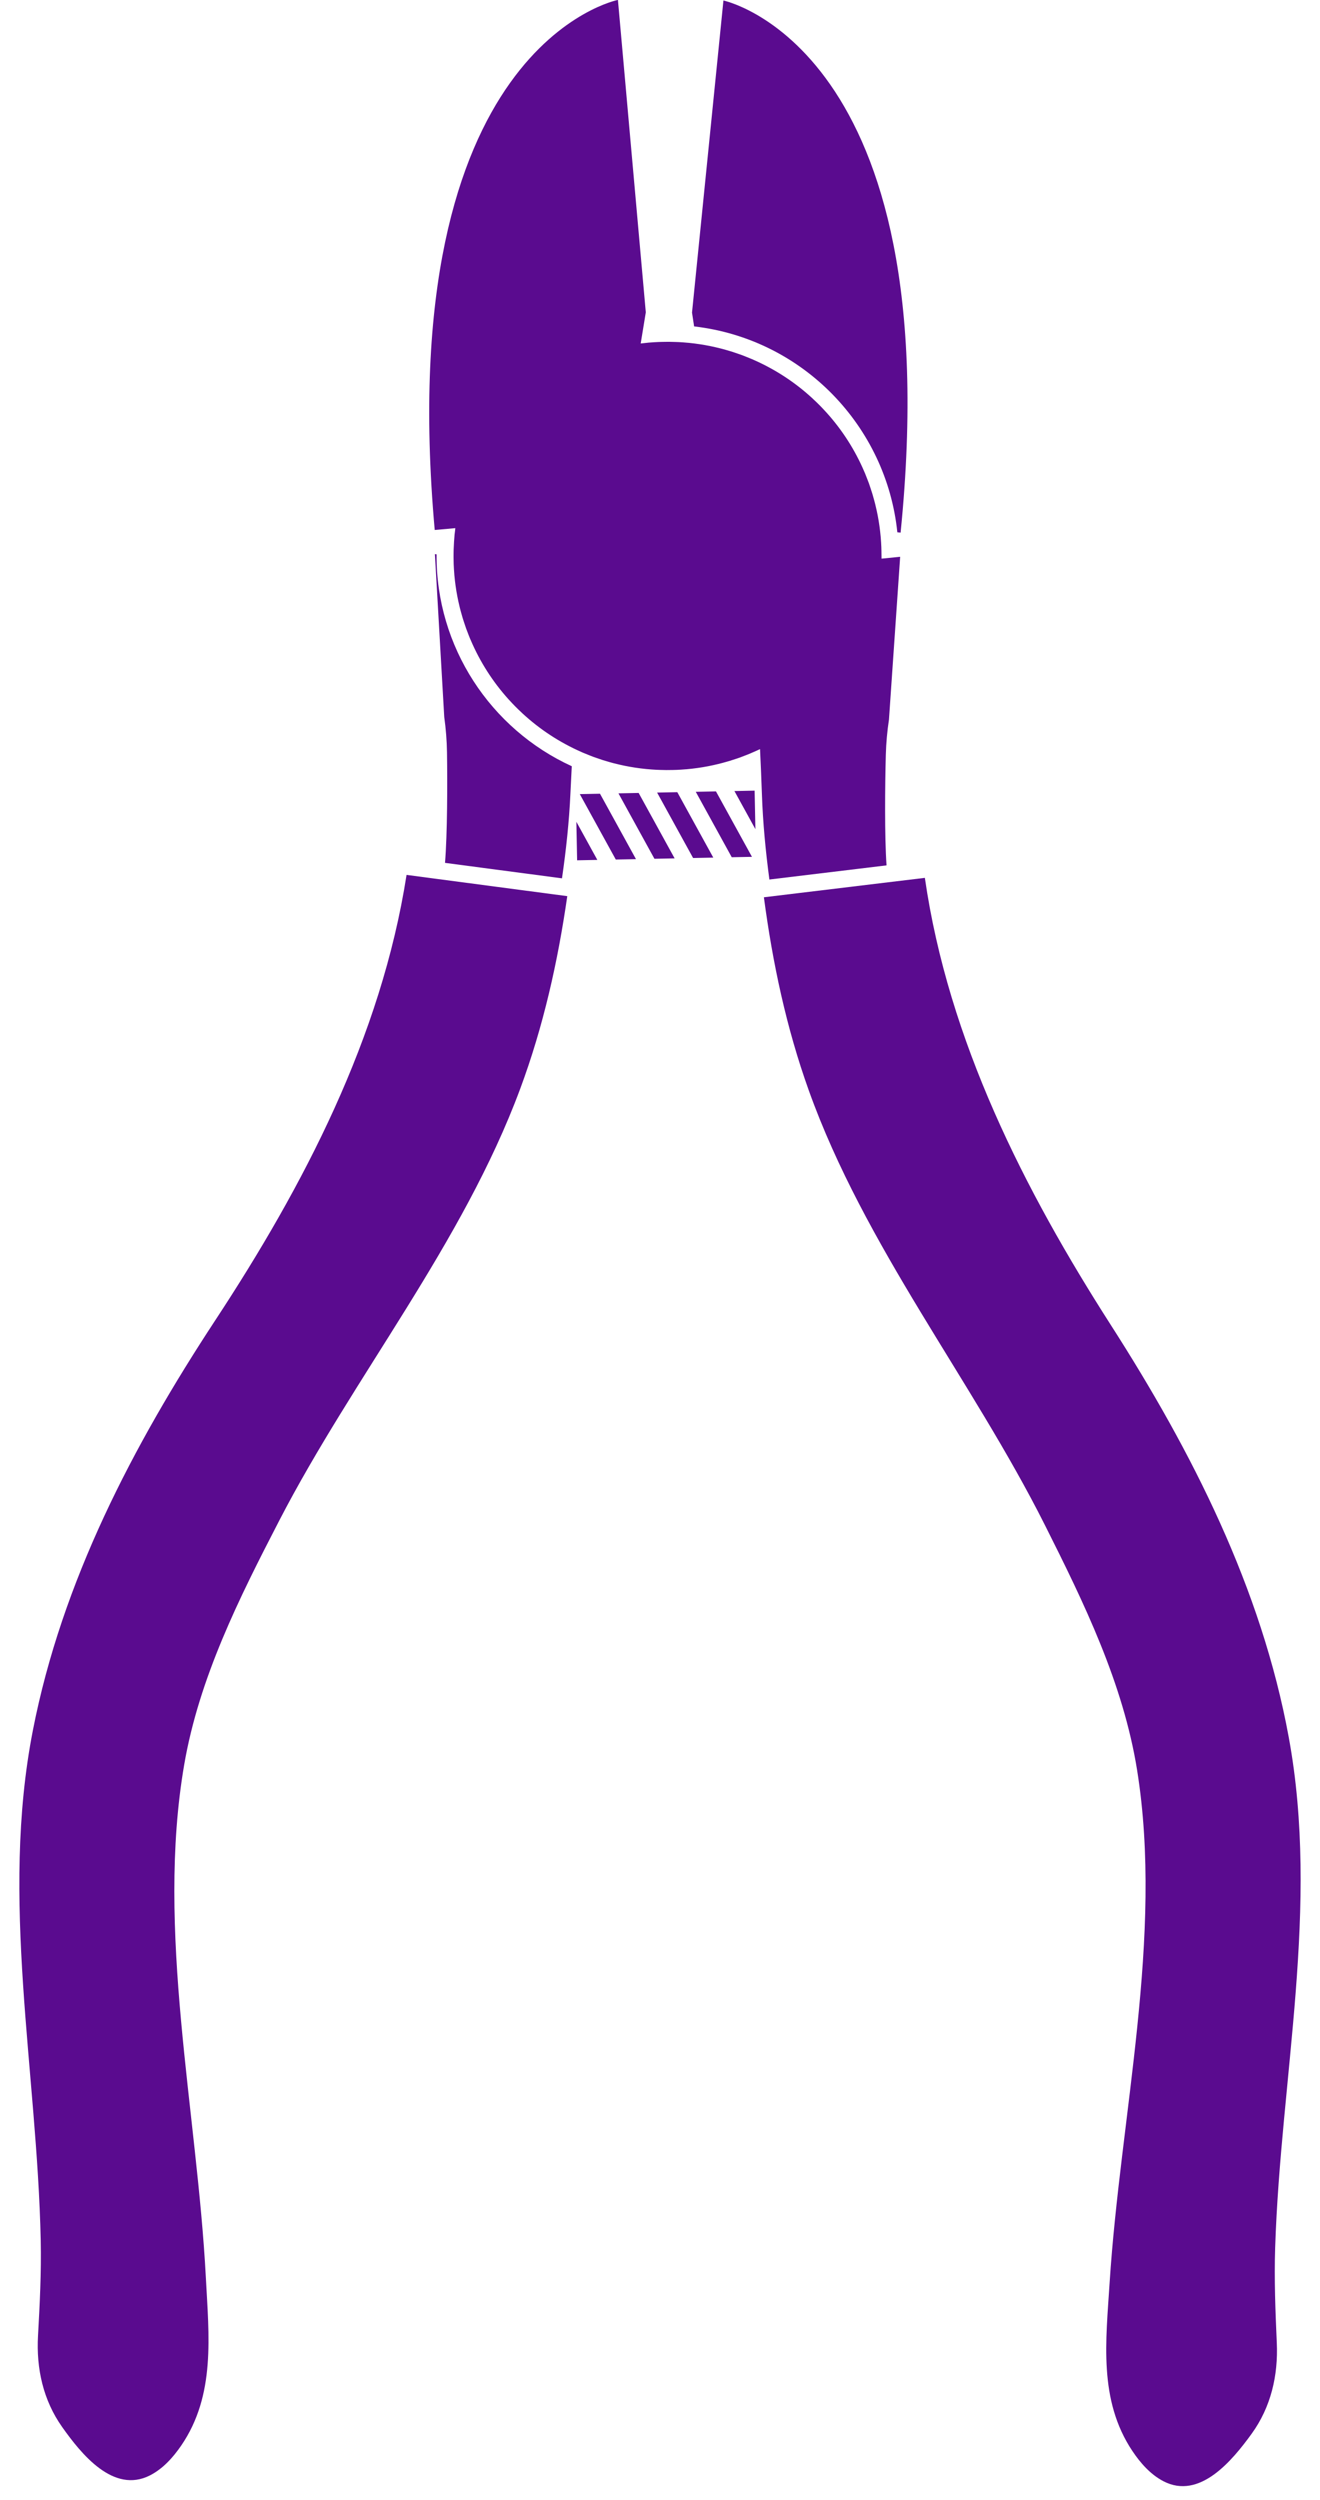 <?xml version="1.0" encoding="UTF-8" standalone="no"?><svg xmlns="http://www.w3.org/2000/svg" xmlns:xlink="http://www.w3.org/1999/xlink" fill="#000000" height="659.1" preserveAspectRatio="xMidYMid meet" version="1" viewBox="325.9 172.3 348.2 659.1" width="348.2" zoomAndPan="magnify"><g fill="#5a0b8f" id="change1_1"><path d="M 445.668 315.105 C 445.621 315.781 445.59 316.461 445.566 317.137 C 445.559 317.441 445.551 317.754 445.547 318.062 C 445.535 318.805 445.539 319.547 445.559 320.285 C 445.562 320.531 445.566 320.773 445.574 321.02 C 445.609 321.898 445.664 322.773 445.738 323.645 C 445.742 323.727 445.742 323.805 445.75 323.883 C 445.754 323.914 445.758 323.945 445.762 323.977 C 445.844 324.895 445.949 325.801 446.074 326.703 C 446.078 326.734 446.082 326.762 446.086 326.789 C 446.215 327.715 446.367 328.629 446.543 329.539 C 446.551 329.57 446.555 329.598 446.559 329.625 C 446.723 330.473 446.91 331.316 447.113 332.152 C 447.137 332.254 447.156 332.352 447.18 332.449 C 447.359 333.168 447.555 333.879 447.762 334.59 C 447.824 334.805 447.879 335.02 447.945 335.234 C 448.109 335.781 448.297 336.32 448.477 336.863 C 448.602 337.23 448.715 337.598 448.844 337.957 C 448.973 338.309 449.113 338.652 449.246 339.004 C 449.449 339.539 449.652 340.078 449.875 340.609 C 449.934 340.746 449.996 340.883 450.055 341.02 C 452.52 346.801 455.902 352.062 460.02 356.633 C 460.098 356.719 460.184 356.801 460.262 356.891 C 460.777 357.453 461.301 358.016 461.836 358.555 C 462.379 359.105 462.938 359.637 463.504 360.164 C 463.582 360.238 463.66 360.32 463.742 360.395 C 468.262 364.562 473.484 368.008 479.234 370.535 C 479.375 370.598 479.508 370.664 479.648 370.723 C 480.176 370.949 480.711 371.16 481.246 371.371 C 481.594 371.508 481.938 371.652 482.285 371.781 C 482.645 371.914 483.012 372.035 483.375 372.16 C 483.914 372.352 484.457 372.543 485.004 372.715 C 485.215 372.781 485.426 372.84 485.641 372.902 C 486.348 373.117 487.059 373.324 487.777 373.512 C 487.875 373.535 487.969 373.555 488.066 373.578 C 488.902 373.793 489.746 373.988 490.594 374.164 C 490.621 374.168 490.648 374.172 490.676 374.18 C 491.586 374.363 492.5 374.527 493.426 374.668 C 493.453 374.672 493.48 374.676 493.508 374.68 C 494.41 374.816 495.316 374.934 496.234 375.023 C 496.266 375.027 496.297 375.031 496.328 375.035 C 496.422 375.047 496.516 375.047 496.613 375.059 C 497.395 375.133 498.184 375.195 498.977 375.234 C 499.305 375.254 499.629 375.262 499.957 375.273 C 500.523 375.293 501.094 375.312 501.664 375.312 C 502.234 375.316 502.805 375.305 503.371 375.293 C 503.699 375.281 504.023 375.281 504.352 375.266 C 505.145 375.234 505.934 375.18 506.719 375.113 C 506.812 375.105 506.906 375.105 507.004 375.098 C 507.035 375.094 507.066 375.09 507.102 375.086 C 508.016 375.004 508.926 374.898 509.828 374.773 C 509.855 374.77 509.883 374.766 509.91 374.762 C 510.836 374.633 511.754 374.48 512.664 374.305 C 512.691 374.301 512.719 374.293 512.746 374.289 C 513.598 374.125 514.438 373.938 515.277 373.734 C 515.375 373.711 515.473 373.691 515.57 373.668 C 516.289 373.488 517.004 373.289 517.711 373.086 C 517.926 373.023 518.145 372.969 518.355 372.902 C 518.902 372.738 519.445 372.555 519.988 372.371 C 520.352 372.246 520.719 372.133 521.082 372.004 C 521.434 371.875 521.777 371.734 522.125 371.602 C 522.664 371.398 523.203 371.195 523.73 370.973 C 523.871 370.914 524.008 370.852 524.148 370.789 C 524.902 370.469 525.648 370.137 526.387 369.781 C 526.574 373.621 526.742 377.594 526.887 381.781 C 527.141 389.191 527.859 396.711 528.855 404.168 L 559.758 400.438 C 559.227 392.859 559.348 379.414 559.57 371.254 C 559.656 368.152 559.934 365.066 560.398 362 L 563.352 319.086 L 558.441 319.578 C 558.441 319.449 558.434 319.316 558.438 319.184 C 558.438 318.613 558.426 318.043 558.414 317.477 C 558.406 317.148 558.402 316.82 558.387 316.492 C 558.355 315.703 558.305 314.914 558.238 314.133 C 558.23 314.035 558.227 313.938 558.219 313.844 C 558.215 313.812 558.211 313.781 558.207 313.746 C 558.125 312.832 558.02 311.926 557.895 311.02 C 557.891 310.992 557.887 310.965 557.883 310.938 C 557.754 310.012 557.602 309.094 557.426 308.184 C 557.422 308.156 557.418 308.129 557.41 308.102 C 557.246 307.25 557.059 306.406 556.855 305.57 C 556.836 305.473 556.812 305.375 556.789 305.277 C 556.609 304.559 556.414 303.844 556.207 303.137 C 556.145 302.922 556.09 302.707 556.023 302.492 C 555.859 301.945 555.676 301.402 555.492 300.859 C 555.371 300.496 555.254 300.129 555.125 299.766 C 555 299.414 554.859 299.07 554.727 298.723 C 554.52 298.184 554.316 297.645 554.098 297.117 C 554.035 296.977 553.973 296.84 553.914 296.699 C 551.449 290.922 548.066 285.66 543.949 281.094 C 543.875 281.012 543.801 280.938 543.727 280.855 C 543.203 280.285 542.676 279.719 542.133 279.168 C 541.586 278.613 541.02 278.078 540.449 277.547 C 540.375 277.477 540.305 277.398 540.227 277.332 C 535.707 273.16 530.484 269.719 524.734 267.188 C 524.598 267.129 524.461 267.062 524.324 267.004 C 523.797 266.777 523.258 266.566 522.723 266.355 C 522.379 266.219 522.031 266.074 521.684 265.941 C 521.324 265.809 520.957 265.691 520.594 265.562 C 520.055 265.375 519.516 265.184 518.969 265.012 C 518.758 264.945 518.543 264.887 518.328 264.824 C 517.621 264.609 516.91 264.402 516.191 264.215 C 516.098 264.191 516 264.172 515.906 264.145 C 515.066 263.934 514.227 263.738 513.375 263.562 C 513.348 263.559 513.32 263.551 513.293 263.547 C 512.383 263.359 511.469 263.199 510.547 263.059 C 510.52 263.055 510.488 263.051 510.465 263.047 C 509.559 262.91 508.652 262.793 507.734 262.699 C 507.703 262.699 507.676 262.691 507.645 262.688 C 507.547 262.68 507.453 262.676 507.359 262.668 C 506.574 262.594 505.785 262.531 504.992 262.488 C 504.664 262.473 504.34 262.465 504.012 262.453 C 503.441 262.434 502.879 262.414 502.305 262.41 C 501.734 262.406 501.164 262.422 500.598 262.434 C 500.27 262.441 499.945 262.445 499.617 262.461 C 498.824 262.492 498.035 262.547 497.254 262.609 C 497.156 262.617 497.062 262.621 496.965 262.629 C 496.934 262.633 496.902 262.637 496.871 262.641 C 496.215 262.699 495.562 262.773 494.91 262.855 L 496.254 254.641 L 488.902 172.277 C 488.902 172.277 429.148 184.012 440.574 312.02 L 446.008 311.535 C 445.98 311.738 445.969 311.945 445.945 312.148 C 445.902 312.504 445.848 312.852 445.812 313.203 C 445.781 313.496 445.77 313.785 445.746 314.074 C 445.719 314.418 445.691 314.762 445.668 315.105" fill="inherit"/><path d="M 539.262 459.809 C 553.969 500.828 582.289 536.086 601.516 574.324 C 611.855 594.887 622.18 616.035 625.855 638.965 C 632.863 682.727 621.41 730.234 618.605 774.09 C 617.641 789.348 615.629 805.023 624.605 818.453 C 626.711 821.602 629.359 824.625 632.762 826.406 C 642.34 831.426 650.938 820.977 656.055 813.93 C 661.16 806.891 663.086 798.551 662.703 789.941 C 662.328 781.52 662 773.203 662.273 764.777 C 663.73 719.965 674.062 674.922 665.859 630.305 C 658.645 591 640.355 555.023 618.949 521.648 C 596.133 486.066 576.07 446.676 569.867 403.727 L 527.406 408.848 C 529.703 426.137 533.305 443.211 539.262 459.809" fill="inherit"/><path d="M 519.633 380.844 L 525.164 390.891 L 524.961 380.734 Z M 519.633 380.844" fill="inherit"/><path d="M 518.926 398.293 L 524.258 398.188 L 514.766 380.938 L 509.434 381.043 L 518.926 398.293" fill="inherit"/><path d="M 489.039 381.449 L 498.531 398.699 L 503.859 398.594 L 498.332 388.543 L 494.367 381.344 L 489.039 381.449" fill="inherit"/><path d="M 508.73 398.496 L 514.059 398.391 L 504.566 381.141 L 499.238 381.246 L 508.73 398.496" fill="inherit"/><path d="M 478.844 381.652 L 488.336 398.898 L 493.664 398.797 L 488.133 388.742 L 484.172 381.547 L 478.844 381.652" fill="inherit"/><path d="M 483.469 398.996 L 477.938 388.945 L 478.137 399.102 Z M 483.469 398.996" fill="inherit"/><path d="M 509 258.352 C 537.797 261.688 559.746 284.758 562.605 312.629 L 563.469 312.719 C 576.348 184.848 516.734 172.434 516.734 172.434 L 508.445 254.707 L 509 258.352" fill="inherit"/><path d="M 365.453 824.887 C 368.875 823.145 371.559 820.148 373.699 817.027 C 382.828 803.703 380.992 788.004 380.203 772.734 C 377.895 728.855 366.98 681.215 374.488 637.539 C 378.422 614.652 388.984 593.621 399.559 573.18 C 419.219 535.16 447.938 500.227 463.109 459.379 C 469.254 442.848 473.051 425.816 475.543 408.551 L 433.145 402.949 C 426.453 445.824 405.945 484.988 382.723 520.309 C 360.941 553.438 342.246 589.203 334.582 628.422 C 325.871 672.941 335.691 718.102 336.641 762.93 C 336.82 771.355 336.395 779.668 335.926 788.086 C 335.445 796.688 337.277 805.055 342.305 812.148 C 347.34 819.25 355.816 829.797 365.453 824.887" fill="inherit"/><path d="M 476.371 381.492 C 476.484 379.023 476.605 376.637 476.73 374.301 C 455.305 364.516 440.875 342.797 441.062 318.438 L 440.621 318.387 L 443.086 361.332 C 443.516 364.402 443.758 367.496 443.809 370.594 C 443.938 378.758 443.906 392.203 443.289 399.777 L 474.148 403.855 C 475.227 396.41 476.035 388.902 476.371 381.492" fill="inherit"/></g></svg>